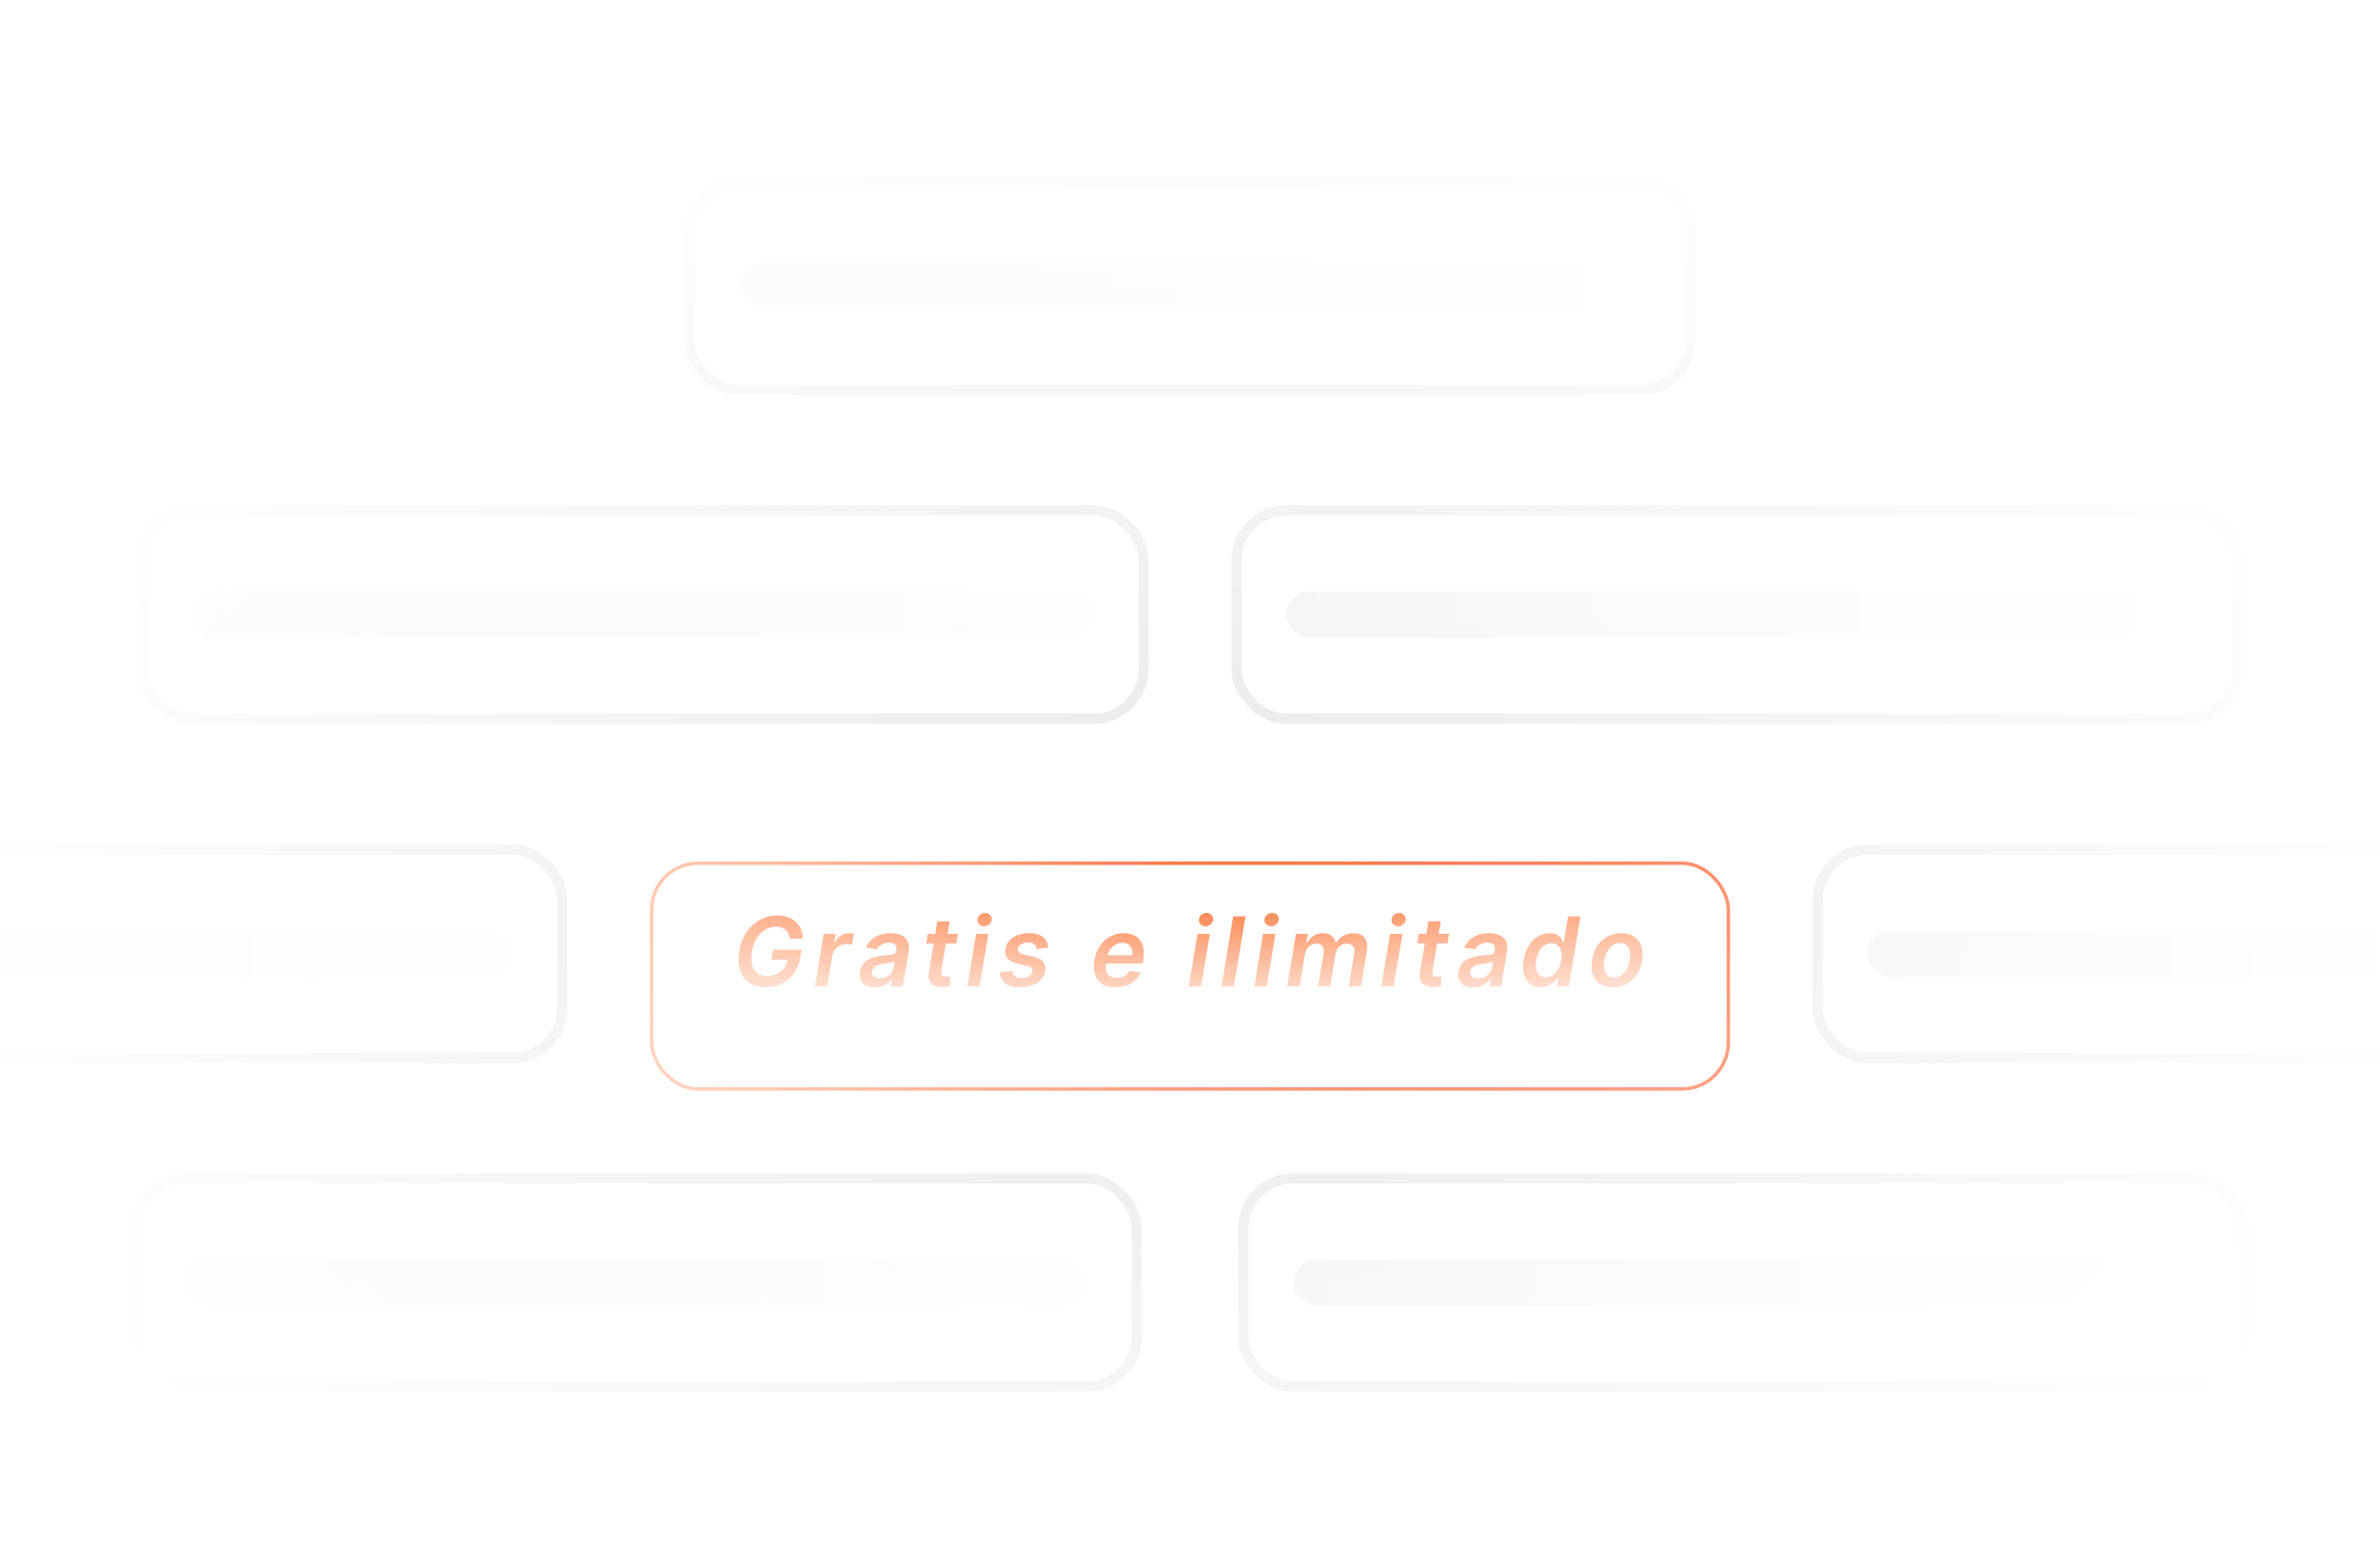 <svg width="346" height="228" viewBox="0 0 346 228" fill="none" xmlns="http://www.w3.org/2000/svg">
<mask id="mask0_8804_1516" style="mask-type:alpha" maskUnits="userSpaceOnUse" x="0" y="0" width="346" height="228">
<rect width="346" height="228" fill="url(#paint0_radial_8804_1516)"/>
</mask>
<g mask="url(#mask0_8804_1516)">
<rect x="100.229" y="26.396" width="145.542" height="30.295" rx="7.25" fill="white" stroke="#E8E8E8" stroke-width="1.5"/>
<rect x="107.482" y="38.197" width="131.037" height="6.694" rx="3.347" fill="url(#paint1_linear_8804_1516)"/>
<rect x="20.708" y="74.192" width="145.542" height="30.295" rx="7.25" fill="white" stroke="#E8E8E8" stroke-width="1.5"/>
<rect x="27.961" y="85.992" width="131.037" height="6.694" rx="3.347" fill="url(#paint2_linear_8804_1516)"/>
<rect x="179.75" y="74.192" width="145.542" height="30.295" rx="7.25" fill="white" stroke="#E8E8E8" stroke-width="1.5"/>
<rect x="187.002" y="85.992" width="131.037" height="6.694" rx="3.347" fill="url(#paint3_linear_8804_1516)"/>
<rect x="-63.806" y="123.513" width="145.542" height="30.295" rx="7.25" fill="white" stroke="#E8E8E8" stroke-width="1.5"/>
<rect x="-56.553" y="135.314" width="131.037" height="6.694" rx="3.347" fill="url(#paint4_linear_8804_1516)"/>
<g filter="url(#filter0_d_8804_1516)">
<rect x="94.486" y="121.237" width="157.028" height="33.321" rx="7" fill="white"/>
<rect x="94.736" y="121.487" width="156.528" height="32.821" rx="6.75" stroke="url(#paint5_linear_8804_1516)" stroke-width="0.5"/>
</g>
<path d="M114.832 136.467C114.796 136.199 114.73 135.959 114.634 135.746C114.537 135.531 114.408 135.349 114.246 135.2C114.083 135.047 113.886 134.931 113.654 134.852C113.422 134.772 113.152 134.732 112.844 134.732C112.297 134.732 111.778 134.87 111.288 135.145C110.797 135.42 110.378 135.824 110.03 136.358C109.682 136.888 109.445 137.535 109.319 138.297C109.193 139.066 109.2 139.717 109.339 140.251C109.478 140.784 109.733 141.19 110.104 141.469C110.479 141.744 110.95 141.881 111.516 141.881C112.037 141.881 112.509 141.782 112.933 141.583C113.357 141.384 113.709 141.102 113.987 140.738C114.269 140.37 114.448 139.939 114.524 139.445L114.932 139.51H112.163L112.411 138.068H116.543L116.334 139.291C116.191 140.166 115.881 140.922 115.404 141.558C114.93 142.191 114.339 142.68 113.629 143.025C112.923 143.366 112.149 143.537 111.308 143.537C110.373 143.537 109.586 143.326 108.946 142.906C108.31 142.481 107.859 141.88 107.594 141.101C107.329 140.319 107.286 139.391 107.464 138.317C107.597 137.495 107.832 136.761 108.17 136.114C108.512 135.468 108.929 134.919 109.423 134.469C109.92 134.015 110.472 133.67 111.079 133.435C111.685 133.196 112.322 133.077 112.988 133.077C113.548 133.077 114.058 133.16 114.519 133.325C114.98 133.488 115.374 133.72 115.702 134.021C116.034 134.323 116.287 134.681 116.463 135.095C116.639 135.509 116.722 135.967 116.712 136.467H114.832ZM118.477 143.398L119.749 135.761H121.494L121.281 137.034H121.36C121.569 136.593 121.864 136.254 122.245 136.015C122.63 135.773 123.041 135.652 123.478 135.652C123.581 135.652 123.692 135.657 123.811 135.667C123.931 135.674 124.033 135.685 124.119 135.702L123.841 137.357C123.765 137.331 123.646 137.308 123.483 137.288C123.324 137.264 123.167 137.253 123.011 137.253C122.683 137.253 122.378 137.324 122.096 137.467C121.818 137.606 121.582 137.8 121.39 138.048C121.198 138.297 121.074 138.584 121.017 138.908L120.276 143.398H118.477ZM127.202 143.552C126.718 143.552 126.297 143.466 125.939 143.293C125.581 143.118 125.318 142.859 125.149 142.518C124.983 142.176 124.942 141.755 125.024 141.255C125.097 140.824 125.237 140.468 125.442 140.186C125.651 139.904 125.906 139.679 126.208 139.51C126.513 139.338 126.844 139.208 127.202 139.122C127.563 139.036 127.931 138.973 128.306 138.933C128.763 138.887 129.133 138.844 129.414 138.804C129.699 138.764 129.913 138.705 130.056 138.625C130.198 138.542 130.284 138.416 130.314 138.247V138.217C130.374 137.843 130.314 137.553 130.135 137.347C129.956 137.142 129.658 137.039 129.24 137.039C128.803 137.039 128.435 137.135 128.137 137.327C127.838 137.52 127.621 137.747 127.485 138.009L125.855 137.77C126.06 137.306 126.342 136.918 126.7 136.607C127.058 136.292 127.47 136.056 127.938 135.901C128.408 135.741 128.911 135.662 129.444 135.662C129.809 135.662 130.165 135.705 130.513 135.791C130.864 135.877 131.174 136.02 131.443 136.219C131.715 136.414 131.913 136.681 132.039 137.019C132.169 137.357 132.19 137.78 132.104 138.287L131.254 143.398H129.524L129.703 142.349H129.643C129.501 142.561 129.315 142.76 129.086 142.945C128.858 143.128 128.586 143.275 128.271 143.388C127.956 143.497 127.6 143.552 127.202 143.552ZM127.883 142.229C128.244 142.229 128.569 142.158 128.858 142.016C129.146 141.87 129.383 141.678 129.568 141.439C129.754 141.2 129.87 140.94 129.916 140.658L130.066 139.759C129.999 139.805 129.897 139.848 129.757 139.888C129.618 139.928 129.462 139.962 129.29 139.992C129.121 140.022 128.954 140.049 128.788 140.072C128.622 140.095 128.48 140.115 128.36 140.131C128.085 140.168 127.833 140.227 127.605 140.31C127.379 140.393 127.192 140.509 127.043 140.658C126.897 140.804 126.806 140.993 126.769 141.225C126.716 141.553 126.794 141.803 127.003 141.976C127.212 142.145 127.505 142.229 127.883 142.229ZM139.269 135.761L139.036 137.153H134.651L134.88 135.761H139.269ZM136.262 133.932H138.061L136.868 141.101C136.832 141.343 136.838 141.528 136.888 141.658C136.941 141.784 137.026 141.87 137.142 141.916C137.261 141.963 137.395 141.986 137.544 141.986C137.654 141.986 137.756 141.977 137.853 141.961C137.949 141.941 138.025 141.926 138.081 141.916L138.161 143.323C138.051 143.356 137.904 143.393 137.718 143.433C137.536 143.472 137.317 143.495 137.062 143.502C136.605 143.512 136.207 143.442 135.869 143.293C135.534 143.141 135.289 142.907 135.133 142.592C134.981 142.274 134.946 141.876 135.029 141.399L136.262 133.932ZM140.622 143.398L141.895 135.761H143.694L142.422 143.398H140.622ZM143.058 134.668C142.77 134.668 142.531 134.571 142.342 134.379C142.153 134.187 142.07 133.957 142.093 133.688C142.117 133.42 142.238 133.189 142.456 132.997C142.678 132.805 142.932 132.709 143.217 132.709C143.505 132.709 143.742 132.805 143.928 132.997C144.117 133.189 144.2 133.42 144.177 133.688C144.157 133.957 144.036 134.187 143.814 134.379C143.595 134.571 143.343 134.668 143.058 134.668ZM152.357 137.78L150.702 137.959C150.685 137.79 150.634 137.632 150.548 137.486C150.462 137.341 150.332 137.225 150.16 137.138C149.991 137.049 149.772 137.004 149.504 137.004C149.113 137.004 148.77 137.092 148.475 137.268C148.18 137.443 148.012 137.669 147.973 137.944C147.936 138.149 147.986 138.317 148.122 138.446C148.258 138.575 148.509 138.685 148.877 138.774L150.14 139.053C150.836 139.208 151.337 139.46 151.642 139.808C151.95 140.156 152.058 140.612 151.965 141.175C151.885 141.646 151.68 142.06 151.348 142.418C151.017 142.773 150.593 143.05 150.075 143.249C149.562 143.447 148.992 143.547 148.365 143.547C147.414 143.547 146.682 143.35 146.168 142.955C145.657 142.558 145.404 142.011 145.407 141.315L147.177 141.146C147.197 141.49 147.318 141.75 147.54 141.926C147.762 142.098 148.07 142.186 148.465 142.19C148.909 142.193 149.283 142.1 149.588 141.911C149.897 141.719 150.071 141.485 150.11 141.21C150.143 141.005 150.092 140.837 149.956 140.708C149.824 140.579 149.587 140.476 149.245 140.4L147.992 140.126C147.283 139.971 146.778 139.707 146.476 139.336C146.178 138.961 146.077 138.489 146.173 137.919C146.252 137.455 146.446 137.056 146.754 136.721C147.066 136.383 147.465 136.123 147.953 135.94C148.44 135.755 148.985 135.662 149.588 135.662C150.496 135.662 151.181 135.852 151.642 136.234C152.102 136.615 152.341 137.13 152.357 137.78ZM162.149 143.547C161.384 143.547 160.751 143.388 160.25 143.07C159.75 142.748 159.398 142.294 159.196 141.707C158.997 141.117 158.964 140.423 159.097 139.624C159.226 138.839 159.49 138.149 159.887 137.556C160.285 136.959 160.782 136.495 161.379 136.164C161.979 135.829 162.641 135.662 163.367 135.662C163.838 135.662 164.271 135.738 164.665 135.891C165.059 136.04 165.392 136.272 165.664 136.587C165.936 136.901 166.123 137.303 166.226 137.79C166.329 138.274 166.324 138.85 166.211 139.52L166.127 140.072H159.862L160.056 138.859H164.59C164.65 138.514 164.63 138.207 164.531 137.939C164.431 137.667 164.266 137.453 164.034 137.298C163.802 137.142 163.512 137.064 163.164 137.064C162.809 137.064 162.477 137.155 162.169 137.337C161.864 137.516 161.607 137.748 161.399 138.033C161.19 138.318 161.057 138.618 161.001 138.933L160.797 140.097C160.724 140.574 160.741 140.963 160.847 141.265C160.953 141.567 161.138 141.789 161.404 141.931C161.669 142.074 162.003 142.145 162.408 142.145C162.673 142.145 162.918 142.108 163.144 142.035C163.369 141.963 163.57 141.853 163.745 141.707C163.924 141.558 164.073 141.376 164.193 141.16L165.838 141.349C165.656 141.794 165.389 142.181 165.038 142.513C164.686 142.841 164.266 143.096 163.775 143.278C163.288 143.457 162.746 143.547 162.149 143.547ZM172.814 143.398L174.086 135.761H175.886L174.613 143.398H172.814ZM175.25 134.668C174.961 134.668 174.723 134.571 174.534 134.379C174.345 134.187 174.262 133.957 174.285 133.688C174.308 133.42 174.429 133.189 174.648 132.997C174.87 132.805 175.124 132.709 175.409 132.709C175.697 132.709 175.934 132.805 176.12 132.997C176.309 133.189 176.392 133.42 176.368 133.688C176.348 133.957 176.227 134.187 176.005 134.379C175.787 134.571 175.535 134.668 175.25 134.668ZM181.074 133.216L179.384 143.398H177.584L179.274 133.216H181.074ZM182.354 143.398L183.627 135.761H185.427L184.154 143.398H182.354ZM184.791 134.668C184.502 134.668 184.264 134.571 184.075 134.379C183.886 134.187 183.803 133.957 183.826 133.688C183.849 133.42 183.97 133.189 184.189 132.997C184.411 132.805 184.665 132.709 184.95 132.709C185.238 132.709 185.475 132.805 185.661 132.997C185.849 133.189 185.932 133.42 185.909 133.688C185.889 133.957 185.768 134.187 185.546 134.379C185.327 134.571 185.076 134.668 184.791 134.668ZM187.13 143.398L188.403 135.761H190.128L189.909 137.059H190.003C190.235 136.621 190.555 136.28 190.963 136.035C191.371 135.786 191.83 135.662 192.34 135.662C192.854 135.662 193.268 135.788 193.583 136.04C193.901 136.288 194.097 136.628 194.17 137.059H194.249C194.488 136.631 194.829 136.292 195.273 136.04C195.721 135.788 196.223 135.662 196.78 135.662C197.476 135.662 198.009 135.884 198.381 136.328C198.752 136.772 198.866 137.42 198.724 138.272L197.868 143.398H196.069L196.884 138.55C196.957 138.076 196.884 137.73 196.665 137.511C196.45 137.289 196.16 137.178 195.795 137.178C195.361 137.178 195 137.312 194.711 137.581C194.426 137.849 194.251 138.201 194.184 138.635L193.384 143.398H191.619L192.444 138.476C192.504 138.081 192.434 137.767 192.236 137.531C192.04 137.296 191.752 137.178 191.371 137.178C191.112 137.178 190.865 137.245 190.63 137.377C190.394 137.51 190.194 137.695 190.028 137.934C189.866 138.169 189.76 138.443 189.71 138.754L188.934 143.398H187.13ZM200.809 143.398L202.082 135.761H203.882L202.609 143.398H200.809ZM203.245 134.668C202.957 134.668 202.718 134.571 202.529 134.379C202.341 134.187 202.258 133.957 202.281 133.688C202.304 133.42 202.425 133.189 202.644 132.997C202.866 132.805 203.119 132.709 203.404 132.709C203.693 132.709 203.93 132.805 204.115 132.997C204.304 133.189 204.387 133.42 204.364 133.688C204.344 133.957 204.223 134.187 204.001 134.379C203.782 134.571 203.53 134.668 203.245 134.668ZM210.666 135.761L210.432 137.153H206.047L206.276 135.761H210.666ZM207.658 133.932H209.458L208.264 141.101C208.228 141.343 208.235 141.528 208.284 141.658C208.337 141.784 208.422 141.87 208.538 141.916C208.657 141.963 208.791 141.986 208.94 141.986C209.05 141.986 209.153 141.977 209.249 141.961C209.345 141.941 209.421 141.926 209.477 141.916L209.557 143.323C209.448 143.356 209.3 143.393 209.114 143.433C208.932 143.472 208.713 143.495 208.458 143.502C208.001 143.512 207.603 143.442 207.265 143.293C206.93 143.141 206.685 142.907 206.529 142.592C206.377 142.274 206.342 141.876 206.425 141.399L207.658 133.932ZM214.196 143.552C213.712 143.552 213.291 143.466 212.933 143.293C212.575 143.118 212.311 142.859 212.142 142.518C211.977 142.176 211.935 141.755 212.018 141.255C212.091 140.824 212.23 140.468 212.436 140.186C212.644 139.904 212.9 139.679 213.201 139.51C213.506 139.338 213.838 139.208 214.196 139.122C214.557 139.036 214.925 138.973 215.299 138.933C215.757 138.887 216.126 138.844 216.408 138.804C216.693 138.764 216.907 138.705 217.049 138.625C217.192 138.542 217.278 138.416 217.308 138.247V138.217C217.367 137.843 217.308 137.553 217.129 137.347C216.95 137.142 216.652 137.039 216.234 137.039C215.796 137.039 215.429 137.135 215.13 137.327C214.832 137.52 214.615 137.747 214.479 138.009L212.848 137.77C213.054 137.306 213.336 136.918 213.693 136.607C214.051 136.292 214.464 136.056 214.931 135.901C215.402 135.741 215.904 135.662 216.438 135.662C216.802 135.662 217.159 135.705 217.507 135.791C217.858 135.877 218.168 136.02 218.436 136.219C218.708 136.414 218.907 136.681 219.033 137.019C219.162 137.357 219.184 137.78 219.098 138.287L218.247 143.398H216.517L216.696 142.349H216.637C216.494 142.561 216.309 142.76 216.08 142.945C215.851 143.128 215.579 143.275 215.264 143.388C214.95 143.497 214.593 143.552 214.196 143.552ZM214.877 142.229C215.238 142.229 215.563 142.158 215.851 142.016C216.139 141.87 216.376 141.678 216.562 141.439C216.748 141.2 216.864 140.94 216.91 140.658L217.059 139.759C216.993 139.805 216.89 139.848 216.751 139.888C216.612 139.928 216.456 139.962 216.284 139.992C216.115 140.022 215.947 140.049 215.782 140.072C215.616 140.095 215.473 140.115 215.354 140.131C215.079 140.168 214.827 140.227 214.598 140.31C214.373 140.393 214.186 140.509 214.037 140.658C213.891 140.804 213.8 140.993 213.763 141.225C213.71 141.553 213.788 141.803 213.997 141.976C214.206 142.145 214.499 142.229 214.877 142.229ZM224.001 143.532C223.401 143.532 222.889 143.378 222.465 143.07C222.041 142.761 221.739 142.314 221.56 141.727C221.384 141.141 221.364 140.428 221.5 139.589C221.643 138.741 221.903 138.025 222.281 137.442C222.659 136.855 223.109 136.413 223.633 136.114C224.16 135.813 224.717 135.662 225.304 135.662C225.754 135.662 226.111 135.738 226.372 135.891C226.638 136.04 226.836 136.22 226.969 136.433C227.102 136.641 227.199 136.839 227.262 137.024H227.337L227.968 133.216H229.773L228.083 143.398H226.313L226.517 142.195H226.407C226.281 142.38 226.114 142.577 225.905 142.786C225.696 142.992 225.436 143.167 225.125 143.313C224.813 143.459 224.438 143.532 224.001 143.532ZM224.717 142.055C225.101 142.055 225.446 141.953 225.751 141.747C226.059 141.538 226.316 141.248 226.522 140.877C226.727 140.506 226.871 140.073 226.954 139.58C227.037 139.086 227.037 138.656 226.954 138.292C226.871 137.927 226.71 137.644 226.472 137.442C226.233 137.24 225.92 137.138 225.532 137.138C225.134 137.138 224.785 137.243 224.483 137.452C224.185 137.66 223.94 137.949 223.747 138.317C223.555 138.685 223.419 139.106 223.34 139.58C223.26 140.057 223.255 140.483 223.325 140.857C223.398 141.228 223.549 141.522 223.777 141.737C224.009 141.949 224.322 142.055 224.717 142.055ZM234.48 143.547C233.728 143.547 233.101 143.381 232.601 143.05C232.104 142.718 231.754 142.253 231.552 141.653C231.35 141.053 231.313 140.357 231.442 139.565C231.572 138.782 231.83 138.098 232.218 137.511C232.609 136.925 233.101 136.471 233.694 136.149C234.291 135.824 234.959 135.662 235.698 135.662C236.45 135.662 237.075 135.829 237.572 136.164C238.069 136.495 238.419 136.961 238.621 137.561C238.827 138.161 238.865 138.86 238.736 139.659C238.61 140.438 238.35 141.119 237.955 141.702C237.564 142.286 237.072 142.74 236.479 143.065C235.885 143.386 235.219 143.547 234.48 143.547ZM234.629 142.105C235.047 142.105 235.413 141.992 235.728 141.767C236.046 141.538 236.306 141.232 236.508 140.847C236.714 140.459 236.856 140.029 236.936 139.555C237.009 139.097 237.011 138.683 236.941 138.312C236.871 137.937 236.722 137.641 236.493 137.422C236.268 137.2 235.955 137.089 235.554 137.089C235.136 137.089 234.767 137.205 234.445 137.437C234.127 137.665 233.867 137.974 233.665 138.361C233.462 138.746 233.323 139.175 233.247 139.649C233.171 140.107 233.167 140.521 233.237 140.892C233.307 141.263 233.456 141.558 233.685 141.777C233.913 141.996 234.228 142.105 234.629 142.105Z" fill="url(#paint6_linear_8804_1516)"/>
<rect x="264.264" y="123.513" width="145.542" height="30.295" rx="7.25" fill="white" stroke="#E8E8E8" stroke-width="1.5"/>
<rect x="271.516" y="135.314" width="131.037" height="6.694" rx="3.347" fill="url(#paint7_linear_8804_1516)"/>
<rect x="19.708" y="171.308" width="145.542" height="30.295" rx="7.25" fill="white" stroke="#E8E8E8" stroke-width="1.5"/>
<rect x="26.961" y="183.109" width="131.037" height="6.694" rx="3.347" fill="url(#paint8_linear_8804_1516)"/>
<rect x="180.75" y="171.308" width="145.542" height="30.295" rx="7.25" fill="white" stroke="#E8E8E8" stroke-width="1.5"/>
<rect x="188.002" y="183.109" width="131.037" height="6.694" rx="3.347" fill="url(#paint9_linear_8804_1516)"/>
</g>
<defs>
<filter id="filter0_d_8804_1516" x="79.486" y="110.237" width="187.028" height="63.321" filterUnits="userSpaceOnUse" color-interpolation-filters="sRGB">
<feFlood flood-opacity="0" result="BackgroundImageFix"/>
<feColorMatrix in="SourceAlpha" type="matrix" values="0 0 0 0 0 0 0 0 0 0 0 0 0 0 0 0 0 0 127 0" result="hardAlpha"/>
<feMorphology radius="4" operator="dilate" in="SourceAlpha" result="effect1_dropShadow_8804_1516"/>
<feOffset dy="4"/>
<feGaussianBlur stdDeviation="5.5"/>
<feComposite in2="hardAlpha" operator="out"/>
<feColorMatrix type="matrix" values="0 0 0 0 0 0 0 0 0 0 0 0 0 0 0 0 0 0 0.11 0"/>
<feBlend mode="normal" in2="BackgroundImageFix" result="effect1_dropShadow_8804_1516"/>
<feBlend mode="normal" in="SourceGraphic" in2="effect1_dropShadow_8804_1516" result="shape"/>
</filter>
<radialGradient id="paint0_radial_8804_1516" cx="0" cy="0" r="1" gradientUnits="userSpaceOnUse" gradientTransform="translate(173 130.647) rotate(90) scale(122.912 186.525)">
<stop stop-color="white"/>
<stop offset="1" stop-color="white" stop-opacity="0"/>
</radialGradient>
<linearGradient id="paint1_linear_8804_1516" x1="107.482" y1="41.172" x2="235.125" y2="41.172" gradientUnits="userSpaceOnUse">
<stop stop-color="#EEF0F1"/>
<stop offset="1" stop-color="#FDFDFD"/>
</linearGradient>
<linearGradient id="paint2_linear_8804_1516" x1="27.961" y1="88.968" x2="155.604" y2="88.968" gradientUnits="userSpaceOnUse">
<stop stop-color="#EEF0F1"/>
<stop offset="1" stop-color="#FDFDFD"/>
</linearGradient>
<linearGradient id="paint3_linear_8804_1516" x1="187.002" y1="88.968" x2="314.646" y2="88.968" gradientUnits="userSpaceOnUse">
<stop stop-color="#EEF0F1"/>
<stop offset="1" stop-color="#FDFDFD"/>
</linearGradient>
<linearGradient id="paint4_linear_8804_1516" x1="-56.553" y1="138.289" x2="71.09" y2="138.289" gradientUnits="userSpaceOnUse">
<stop stop-color="#EEF0F1"/>
<stop offset="1" stop-color="#FDFDFD"/>
</linearGradient>
<linearGradient id="paint5_linear_8804_1516" x1="261.658" y1="121.237" x2="127.805" y2="206.727" gradientUnits="userSpaceOnUse">
<stop stop-color="#FF3D00"/>
<stop offset="1" stop-color="#FFB08B"/>
</linearGradient>
<linearGradient id="paint6_linear_8804_1516" x1="173" y1="129.398" x2="173" y2="146.398" gradientUnits="userSpaceOnUse">
<stop stop-color="#FB7232"/>
<stop offset="1" stop-color="#FB7232" stop-opacity="0.2"/>
</linearGradient>
<linearGradient id="paint7_linear_8804_1516" x1="271.516" y1="138.289" x2="399.16" y2="138.289" gradientUnits="userSpaceOnUse">
<stop stop-color="#EEF0F1"/>
<stop offset="1" stop-color="#FDFDFD"/>
</linearGradient>
<linearGradient id="paint8_linear_8804_1516" x1="26.961" y1="186.084" x2="154.604" y2="186.084" gradientUnits="userSpaceOnUse">
<stop stop-color="#EEF0F1"/>
<stop offset="1" stop-color="#FDFDFD"/>
</linearGradient>
<linearGradient id="paint9_linear_8804_1516" x1="188.002" y1="186.084" x2="315.646" y2="186.084" gradientUnits="userSpaceOnUse">
<stop stop-color="#EEF0F1"/>
<stop offset="1" stop-color="#FDFDFD"/>
</linearGradient>
</defs>
</svg>

